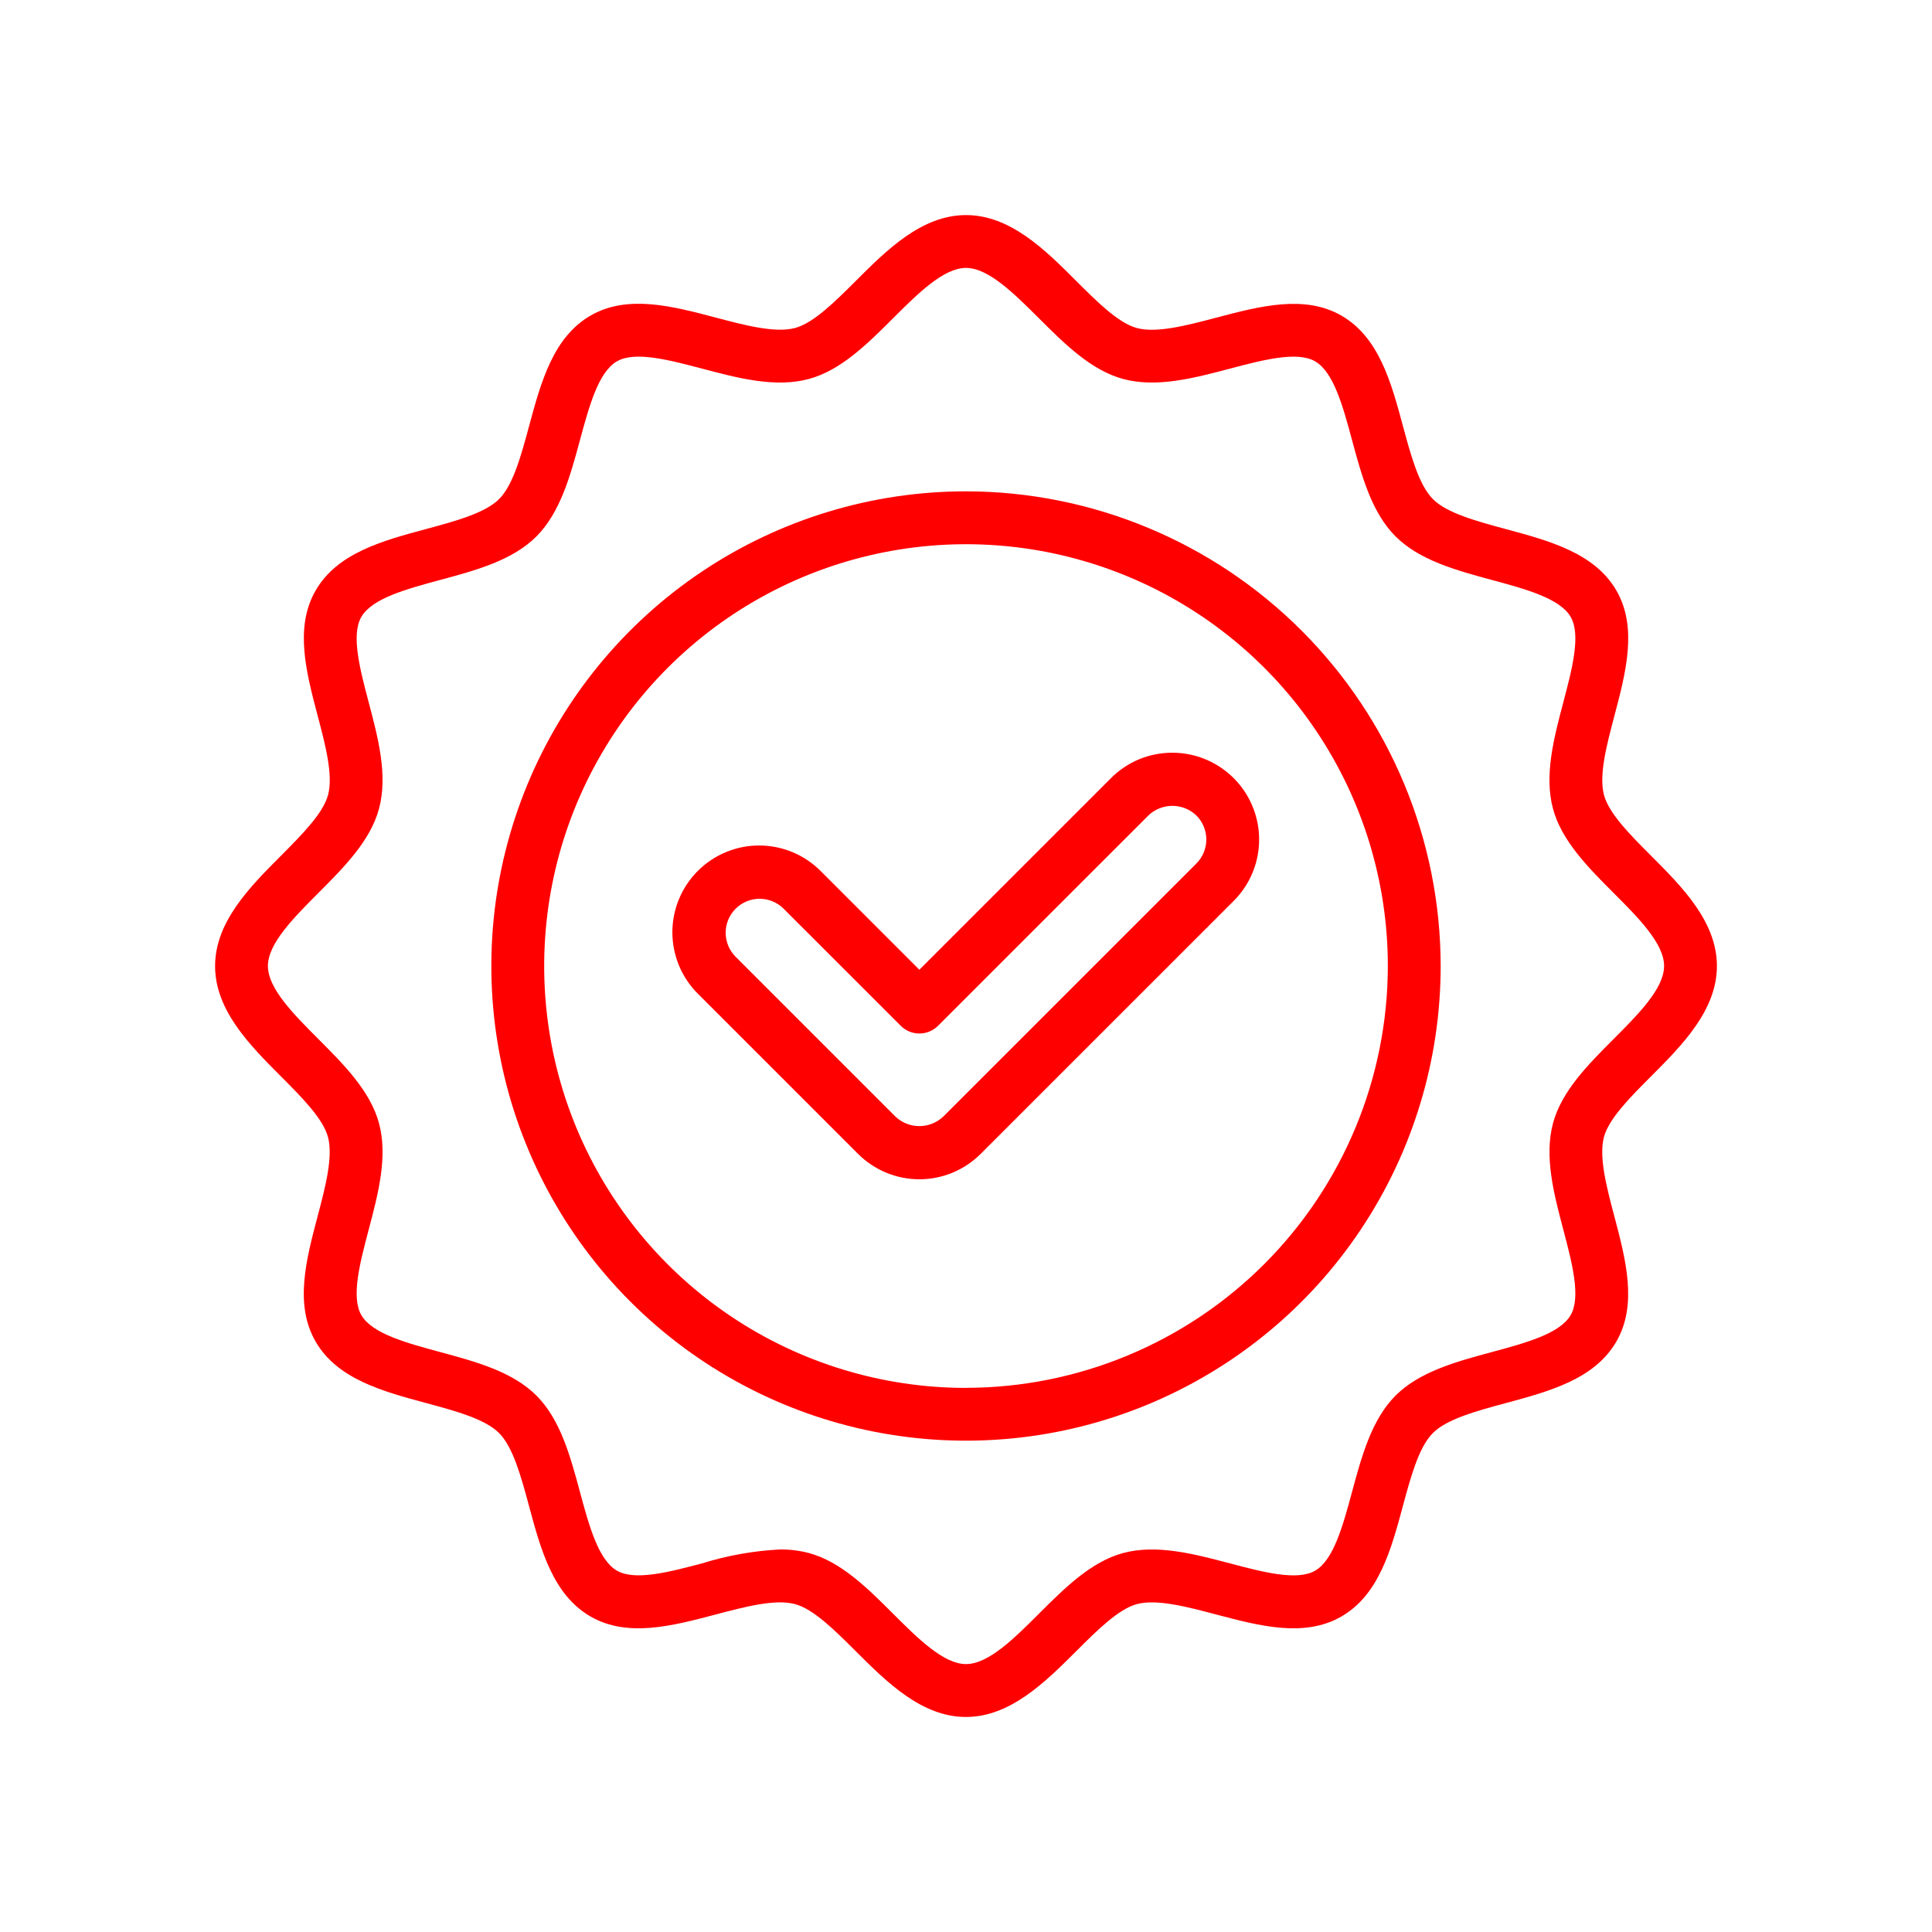 <svg width="64" height="64" viewBox="0 0 64 64" fill="#FF0000" xmlns="http://www.w3.org/2000/svg">
<path d="M32 16.276C28.89 16.276 25.85 17.198 23.265 18.926C20.679 20.654 18.663 23.11 17.473 25.983C16.283 28.856 15.972 32.017 16.578 35.068C17.185 38.118 18.683 40.919 20.882 43.118C23.081 45.318 25.883 46.815 28.933 47.422C31.983 48.029 35.145 47.717 38.018 46.527C40.891 45.337 43.347 43.322 45.074 40.736C46.802 38.15 47.724 35.11 47.724 32C47.72 27.831 46.062 23.834 43.114 20.887C40.166 17.939 36.169 16.281 32 16.276ZM32 45.976C29.237 45.976 26.535 45.157 24.237 43.621C21.939 42.086 20.148 39.903 19.09 37.35C18.033 34.797 17.756 31.987 18.295 29.276C18.834 26.566 20.165 24.076 22.119 22.122C24.073 20.167 26.562 18.836 29.273 18.297C31.983 17.757 34.793 18.034 37.347 19.091C39.9 20.148 42.083 21.939 43.618 24.237C45.154 26.535 45.974 29.236 45.974 32C45.97 35.705 44.497 39.257 41.877 41.877C39.257 44.496 35.705 45.97 32 45.974V45.976Z" fill="#FF0000"/>
<path d="M54.696 35.653C55.717 34.629 56.875 33.468 56.875 32C56.875 30.532 55.717 29.372 54.696 28.35C54.008 27.662 53.298 26.95 53.135 26.338C52.959 25.68 53.224 24.678 53.48 23.709C53.86 22.271 54.252 20.785 53.545 19.562C52.827 18.32 51.329 17.916 49.88 17.526C48.924 17.268 47.934 17.001 47.468 16.535C47.002 16.068 46.735 15.079 46.477 14.122C46.087 12.672 45.682 11.177 44.441 10.458C43.218 9.751 41.731 10.143 40.291 10.523C39.322 10.778 38.319 11.043 37.662 10.867C37.05 10.704 36.339 9.994 35.651 9.307C34.629 8.283 33.468 7.125 32 7.125C30.532 7.125 29.372 8.283 28.35 9.305C27.662 9.992 26.95 10.701 26.338 10.865C25.68 11.04 24.678 10.776 23.709 10.52C22.27 10.14 20.784 9.747 19.561 10.455C18.32 11.174 17.916 12.671 17.525 14.12C17.267 15.076 17 16.066 16.534 16.532C16.067 16.998 15.079 17.265 14.121 17.523C12.671 17.913 11.175 18.317 10.457 19.559C9.75 20.782 10.143 22.268 10.522 23.706C10.778 24.675 11.043 25.678 10.867 26.336C10.7 26.95 9.992 27.659 9.305 28.35C8.283 29.374 7.125 30.535 7.125 32.002C7.125 33.471 8.283 34.631 9.305 35.655C9.992 36.343 10.701 37.055 10.865 37.666C11.041 38.325 10.776 39.327 10.52 40.297C10.14 41.734 9.748 43.221 10.456 44.443C11.174 45.684 12.671 46.089 14.12 46.479C15.076 46.737 16.066 47.004 16.532 47.471C16.997 47.937 17.265 48.926 17.523 49.883C17.913 51.333 18.317 52.828 19.559 53.547C20.782 54.255 22.269 53.862 23.706 53.483C24.675 53.227 25.677 52.961 26.336 53.138C26.948 53.301 27.66 54.011 28.348 54.698C29.372 55.719 30.532 56.877 31.998 56.877C33.464 56.877 34.627 55.719 35.651 54.698C36.339 54.011 37.05 53.301 37.662 53.138C38.319 52.962 39.323 53.227 40.291 53.483C41.73 53.863 43.215 54.255 44.438 53.547C45.68 52.829 46.084 51.331 46.474 49.883C46.733 48.926 46.999 47.937 47.466 47.471C47.932 47.004 48.922 46.737 49.879 46.48C51.328 46.089 52.824 45.685 53.542 44.444C54.251 43.221 53.858 41.734 53.478 40.294C53.221 39.325 52.957 38.322 53.133 37.664C53.3 37.05 54.008 36.341 54.696 35.653ZM51.788 40.74C52.077 41.835 52.376 42.967 52.03 43.565C51.673 44.181 50.53 44.489 49.425 44.787C48.246 45.105 47.028 45.434 46.23 46.23C45.434 47.028 45.105 48.246 44.787 49.425C44.487 50.531 44.181 51.675 43.565 52.031C42.965 52.377 41.835 52.077 40.74 51.788C39.55 51.474 38.319 51.15 37.212 51.444C36.148 51.728 35.267 52.607 34.416 53.456C33.594 54.277 32.744 55.125 32 55.125C31.256 55.125 30.406 54.275 29.584 53.456C28.734 52.606 27.852 51.728 26.788 51.444C26.479 51.364 26.161 51.325 25.842 51.328C24.965 51.372 24.098 51.527 23.259 51.788C22.165 52.077 21.032 52.375 20.436 52.03C19.819 51.673 19.511 50.53 19.212 49.425C18.895 48.246 18.567 47.028 17.77 46.23C16.973 45.434 15.754 45.105 14.575 44.787C13.47 44.487 12.325 44.181 11.97 43.565C11.624 42.965 11.923 41.835 12.212 40.74C12.527 39.55 12.852 38.319 12.556 37.212C12.271 36.148 11.393 35.267 10.543 34.416C9.723 33.594 8.875 32.744 8.875 32C8.875 31.256 9.725 30.406 10.543 29.584C11.393 28.733 12.271 27.852 12.556 26.788C12.852 25.68 12.527 24.45 12.212 23.259C11.923 22.165 11.624 21.033 11.97 20.436C12.326 19.82 13.47 19.511 14.575 19.213C15.754 18.895 16.975 18.567 17.77 17.77C18.564 16.973 18.895 15.754 19.213 14.575C19.513 13.47 19.82 12.325 20.436 11.97C21.032 11.623 22.165 11.923 23.259 12.212C24.45 12.527 25.681 12.851 26.788 12.556C27.852 12.271 28.733 11.393 29.584 10.543C30.406 9.723 31.256 8.875 32 8.875C32.744 8.875 33.594 9.725 34.416 10.543C35.267 11.393 36.148 12.271 37.212 12.556C38.319 12.851 39.55 12.527 40.74 12.212C41.835 11.924 42.967 11.624 43.565 11.97C44.181 12.326 44.489 13.47 44.787 14.575C45.105 15.754 45.434 16.975 46.23 17.77C47.028 18.564 48.246 18.895 49.425 19.213C50.531 19.513 51.675 19.82 52.031 20.436C52.376 21.035 52.077 22.165 51.788 23.259C51.474 24.45 51.148 25.68 51.444 26.788C51.728 27.852 52.607 28.733 53.456 29.584C54.277 30.406 55.125 31.256 55.125 32C55.125 32.744 54.275 33.594 53.456 34.416C52.606 35.267 51.728 36.148 51.444 37.212C51.15 38.319 51.474 39.55 51.788 40.74Z" fill="#FF0000"/>
<path d="M38.835 24.935C38.458 24.934 38.083 25.008 37.734 25.152C37.386 25.297 37.069 25.509 36.803 25.777L30.455 32.124L27.197 28.865C26.93 28.595 26.613 28.38 26.264 28.233C25.914 28.086 25.539 28.009 25.159 28.008C24.78 28.006 24.404 28.08 24.053 28.225C23.703 28.369 23.384 28.582 23.116 28.85C22.847 29.118 22.635 29.437 22.49 29.788C22.346 30.138 22.272 30.514 22.273 30.894C22.275 31.273 22.351 31.648 22.498 31.998C22.646 32.348 22.86 32.665 23.131 32.931L28.422 38.222C28.689 38.489 29.006 38.701 29.355 38.846C29.704 38.991 30.078 39.065 30.455 39.065C30.833 39.065 31.207 38.991 31.555 38.846C31.904 38.701 32.221 38.489 32.488 38.222L40.868 29.843C41.27 29.441 41.544 28.929 41.655 28.371C41.766 27.814 41.709 27.235 41.491 26.71C41.274 26.185 40.905 25.736 40.432 25.42C39.96 25.104 39.404 24.935 38.835 24.935ZM39.631 28.605L31.25 36.985C31.035 37.19 30.75 37.304 30.454 37.304C30.158 37.304 29.873 37.19 29.659 36.985L24.368 31.694C24.264 31.59 24.181 31.465 24.124 31.329C24.068 31.192 24.039 31.046 24.039 30.898C24.039 30.751 24.068 30.604 24.124 30.468C24.181 30.331 24.264 30.207 24.368 30.103C24.473 29.998 24.597 29.916 24.733 29.859C24.87 29.802 25.016 29.773 25.164 29.773C25.311 29.773 25.458 29.802 25.594 29.859C25.731 29.916 25.855 29.998 25.959 30.103L29.837 33.98C29.918 34.061 30.014 34.126 30.12 34.17C30.227 34.214 30.34 34.236 30.455 34.236C30.57 34.236 30.684 34.214 30.79 34.17C30.896 34.126 30.992 34.061 31.074 33.98L38.041 27.014C38.255 26.809 38.54 26.695 38.836 26.695C39.132 26.695 39.417 26.809 39.631 27.014C39.736 27.118 39.819 27.242 39.875 27.379C39.931 27.515 39.961 27.662 39.961 27.809C39.961 27.957 39.931 28.103 39.875 28.24C39.819 28.376 39.736 28.5 39.631 28.604V28.605Z" fill="#FF0000"/>
</svg>

